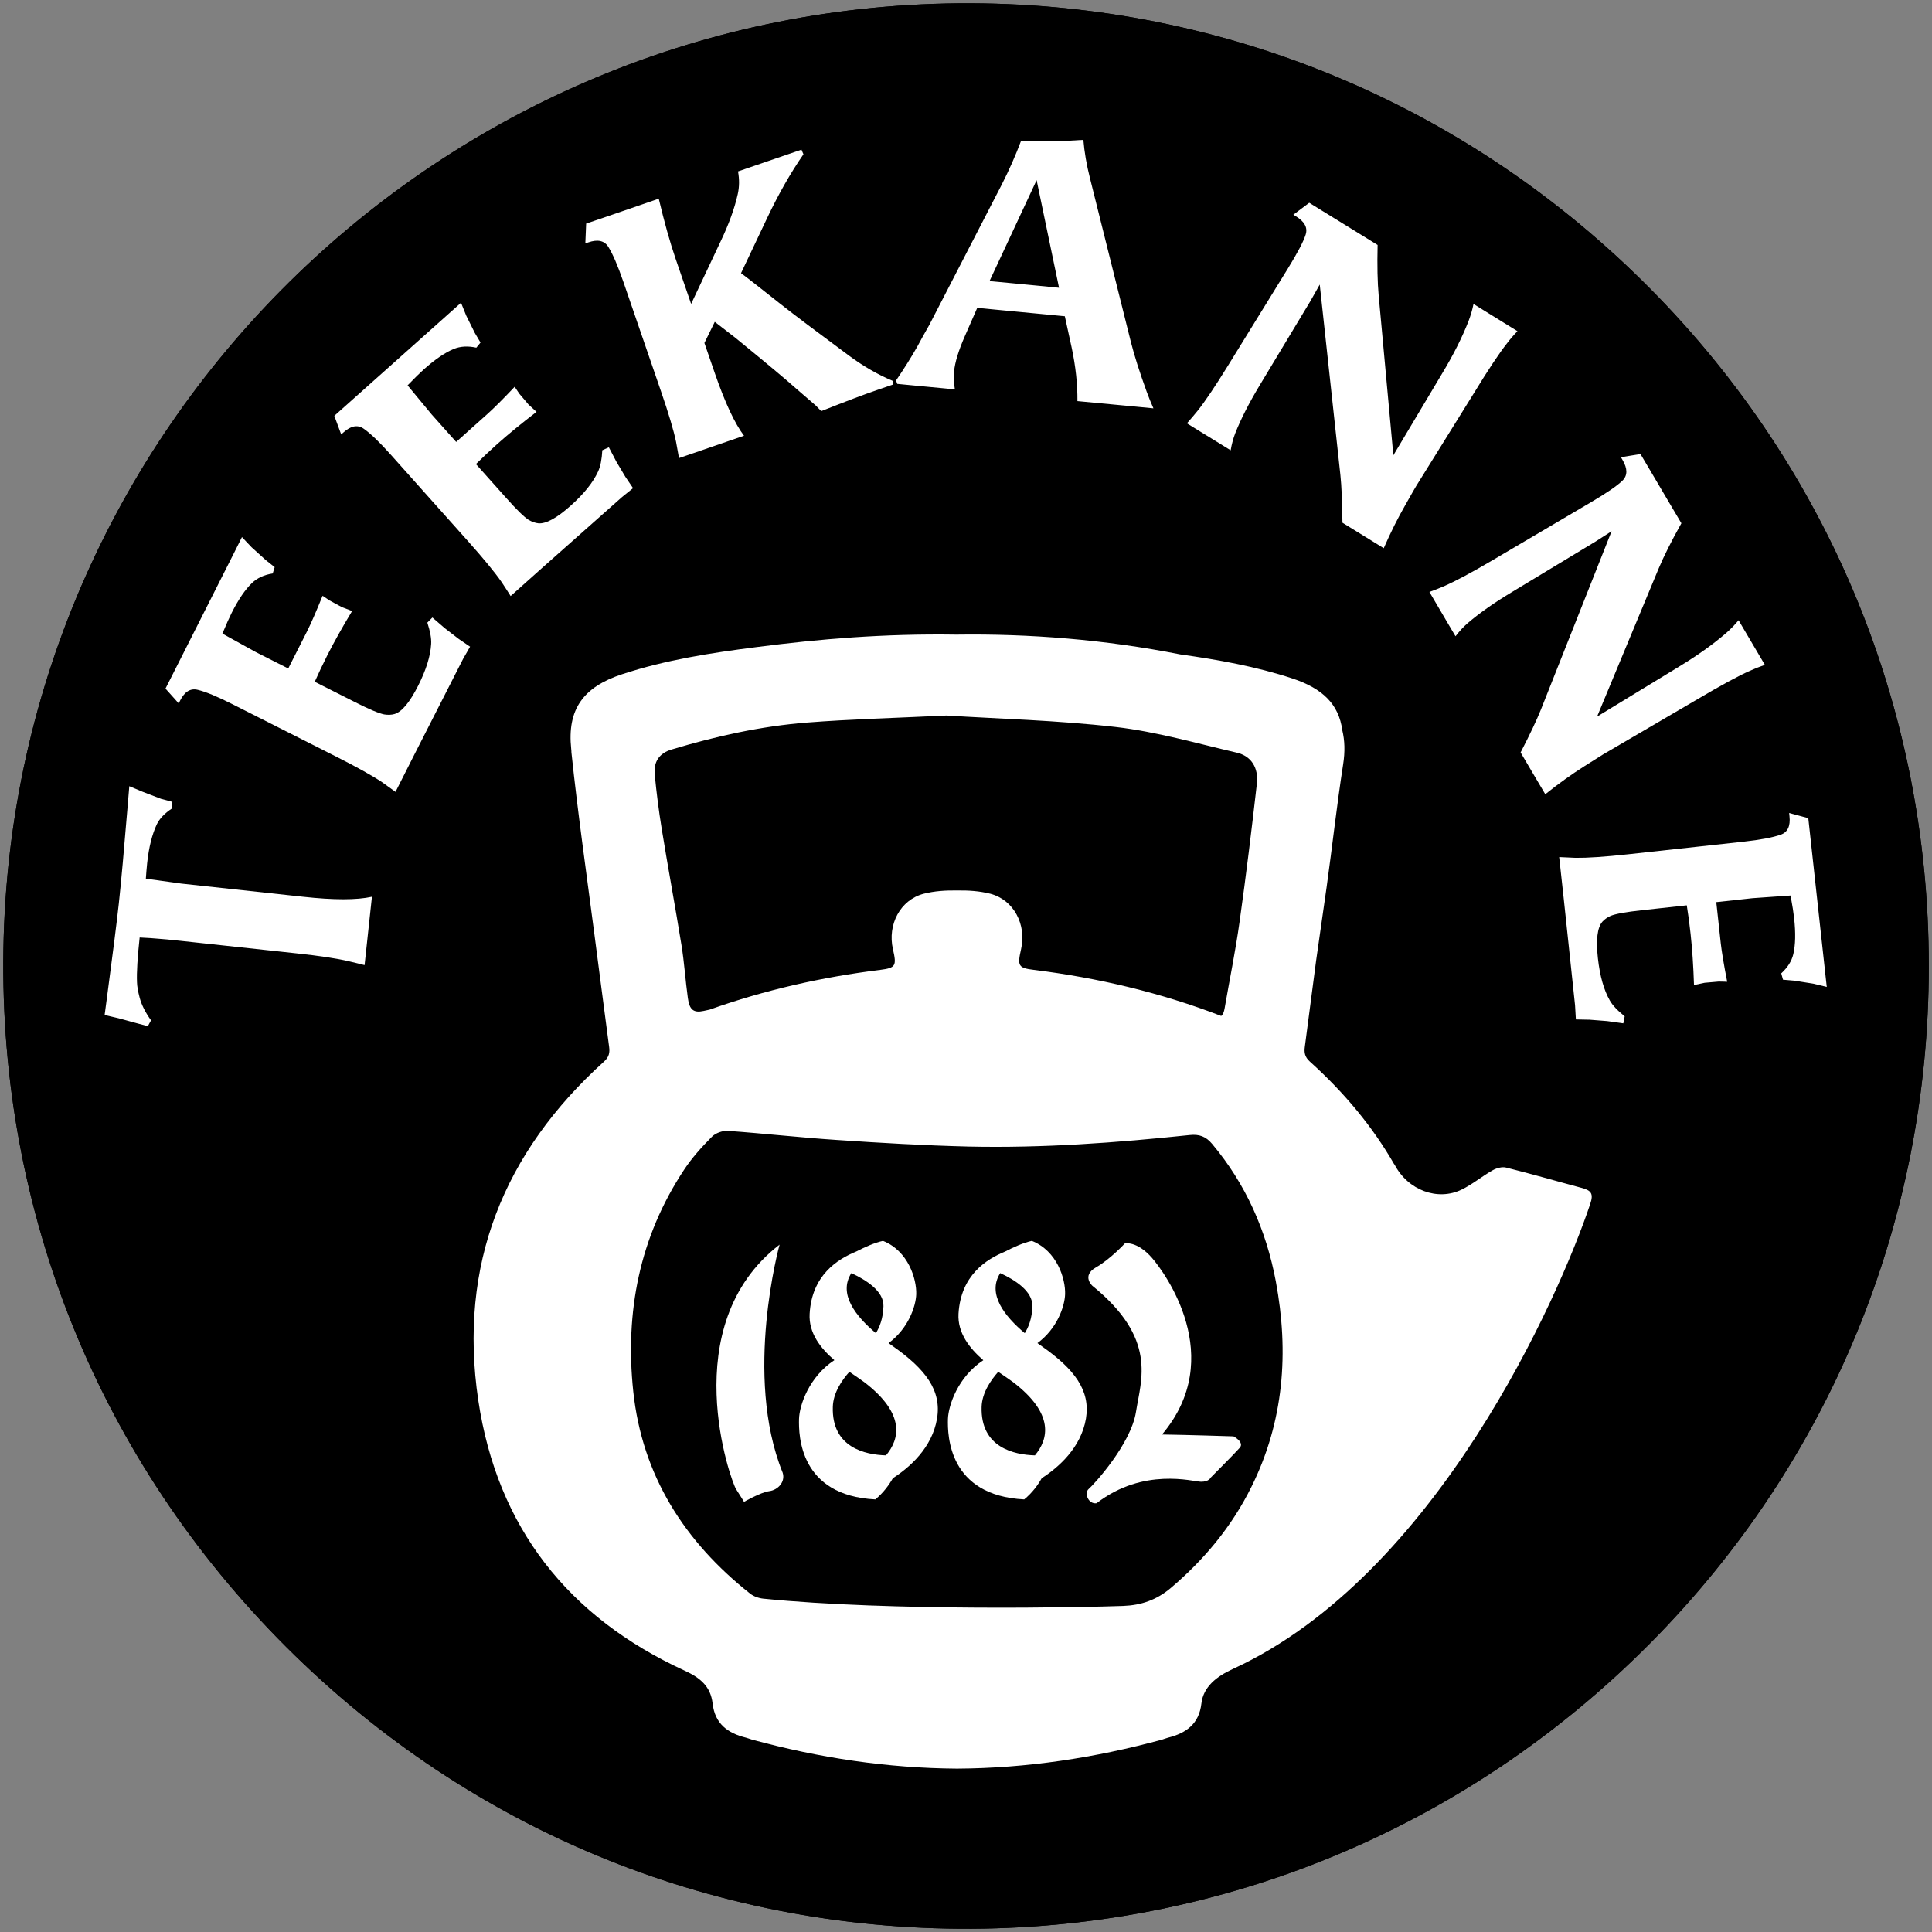 <svg xmlns="http://www.w3.org/2000/svg" xmlns:xlink="http://www.w3.org/1999/xlink" id="Layer_1" x="0px" y="0px" viewBox="0 0 283.46 283.46" style="enable-background:new 0 0 283.46 283.46;" xml:space="preserve"><rect x="0" y="0" width="283.46" height="283.46" fill="#808080" stroke="none"/><style type="text/css">	.st0{fill:#FFFFFF;}</style><g id="XMLID_1403_">	<g id="XMLID_1404_">		<path id="XMLID_1408_" d="M282.99,141.64c0,0.06,0,0.11,0,0.17c0,37.41-14.51,72.66-40.83,99.23   c-26.13,26.37-60.86,41.26-97.78,41.92c-38.66,0.68-75.02-14-102.39-41.33C14.6,214.26-0.14,177.92,0.5,139.28   C1.78,61.49,66.28-0.77,144.26,0.5c36.97,0.6,71.75,15.48,97.92,41.92C268.49,69,282.98,104.24,282.99,141.64z"></path>		<g id="XMLID_1405_">			<path id="XMLID_1406_" d="M282.99,141.64c0,0.06,0,0.11,0,0.17c0,37.41-14.51,72.66-40.83,99.23    c-26.13,26.37-60.86,41.26-97.78,41.92c-38.66,0.68-75.02-14-102.39-41.33C14.6,214.26-0.14,177.92,0.5,139.28    C1.78,61.49,66.28-0.77,144.26,0.5c36.97,0.6,71.75,15.48,97.92,41.92C268.49,69,282.98,104.24,282.99,141.64z"></path>		</g>	</g></g><g>	<path class="st0" d="M44.45,131.57l-17.84-1.93l-5.21-0.72c0.04-0.68,0.11-1.44,0.19-2.29c0.25-2.33,0.73-4.23,1.42-5.69  c0.41-0.85,1.16-1.62,2.23-2.33l0.05-0.96l-1.67-0.45l-2.74-1.05l-1.91-0.8l-0.21,2.54c-0.56,6.78-1,11.68-1.33,14.7  c-0.29,2.64-0.87,7.26-1.75,13.86l-0.33,2.47l2.1,0.49l2.56,0.7l1.68,0.45l0.47-0.86c-0.83-1.15-1.39-2.26-1.67-3.32  c-0.25-0.95-0.38-1.71-0.39-2.28c-0.06-1.42,0.07-3.61,0.39-6.55c1.24,0.06,2.11,0.12,2.6,0.17c0.78,0.05,1.94,0.16,3.49,0.33  l16.95,1.83c3.38,0.36,5.92,0.75,7.62,1.15c0.83,0.19,1.62,0.39,2.34,0.57l0.24-2.22l0.59-5.49l0.25-2.32  C52.32,132.07,48.95,132.06,44.45,131.57z M65.25,92.16l-1.81-1.56l-0.74,0.75c0.42,1.28,0.61,2.32,0.56,3.13  c-0.1,1.77-0.74,3.82-1.92,6.15c-1.23,2.42-2.37,3.8-3.45,4.13c-0.46,0.13-0.97,0.15-1.52,0.06c-0.79-0.16-2.22-0.76-4.27-1.8  l-5.92-2.99c0.56-1.26,1.16-2.53,1.81-3.82c1-1.98,2.22-4.16,3.67-6.56l-1.49-0.57l-1.82-0.98l-1.02-0.69  c-0.96,2.37-1.72,4.11-2.28,5.22l-2.76,5.45l-4.78-2.42l-4.88-2.7c0.58-1.38,1.03-2.39,1.37-3.06c0.99-1.96,1.98-3.42,2.99-4.38  c0.76-0.72,1.77-1.19,3.02-1.38l0.29-0.93L39,82.18l-2.09-1.89l-1.41-1.49c-0.21,0.41-0.44,0.87-0.69,1.38  c-0.27,0.54-0.44,0.87-0.5,1l-7.3,14.45l-2.73,5.4l1.94,2.17l0.21-0.42c0.66-1.31,1.52-1.83,2.58-1.57c1.2,0.29,2.91,1,5.12,2.12  l15.21,7.69c3.03,1.53,5.28,2.78,6.73,3.75c0.79,0.56,1.44,1.03,1.96,1.41l2.78-5.5l7.13-14l1.03-1.8l-1.67-1.14L65.25,92.16z   M90.44,67.75l-1.11-2.12l-0.96,0.43c-0.07,1.35-0.28,2.39-0.62,3.12c-0.74,1.61-2.08,3.28-4.03,5.02  c-2.03,1.81-3.6,2.67-4.72,2.58c-0.47-0.05-0.95-0.22-1.44-0.5c-0.68-0.44-1.78-1.52-3.31-3.24l-4.42-4.95  c0.98-0.97,2.01-1.93,3.08-2.9c1.66-1.48,3.59-3.06,5.81-4.76l-1.18-1.08l-1.34-1.58l-0.69-1.02c-1.76,1.86-3.1,3.19-4.03,4.02  l-4.55,4.07l-3.57-4l-3.56-4.3c1.04-1.07,1.83-1.85,2.39-2.35c1.64-1.46,3.1-2.46,4.38-2.99c0.97-0.4,2.08-0.46,3.32-0.19  l0.61-0.75l-0.84-1.42l-1.25-2.52l-0.77-1.9c-0.35,0.31-0.73,0.65-1.15,1.03c-0.45,0.4-0.73,0.65-0.83,0.74L53.57,56.98l-4.52,4.03  l1.01,2.73l0.35-0.31c1.09-0.98,2.08-1.15,2.97-0.52c1.01,0.71,2.34,1.99,3.99,3.84l11.35,12.71c2.26,2.54,3.89,4.52,4.89,5.96  c0.53,0.81,0.97,1.48,1.31,2.03l4.59-4.1l11.76-10.43l1.61-1.3l-1.13-1.67L90.44,67.75z M124.62,52.22  c-4.76-3.52-8.12-6.05-10.07-7.59c-3.19-2.53-5.13-4.05-5.83-4.55l3.87-8.17c1.63-3.43,3.39-6.53,5.29-9.27l-0.29-0.68l-1.96,0.67  l-4.99,1.71l-2.36,0.81c0.21,1.16,0.2,2.27-0.04,3.33c-0.47,2.11-1.31,4.42-2.51,6.93l-4.33,9.18l-2.29-6.66  c-0.82-2.4-1.64-5.33-2.46-8.78l-2.41,0.83l-6.02,2.07L86,32.8l-0.12,2.91l0.44-0.15c1.39-0.48,2.37-0.25,2.94,0.67  c0.65,1.05,1.38,2.74,2.19,5.09l5.54,16.12c1.12,3.25,1.85,5.71,2.2,7.39c0.18,0.95,0.32,1.74,0.43,2.38l2.11-0.72l5.22-1.8  l2.21-0.76c-1.37-1.81-2.79-4.86-4.27-9.14l-1.54-4.47l1.52-3.1l3.06,2.37c4.48,3.66,7.45,6.14,8.9,7.44  c1.28,1.1,2.24,1.93,2.88,2.49l0.78,0.8c3.56-1.41,6.27-2.44,8.15-3.08l2.41-0.83l0-0.5C128.87,55,126.72,53.77,124.62,52.22z   M165.93,50.21l-6.02-24.1c-0.49-1.93-0.81-3.79-0.96-5.59l-2.41,0.14l-4.65,0.04l-2.08-0.04c-0.81,2.16-1.76,4.31-2.85,6.45  l-10.6,20.54c-0.73,1.28-1.31,2.33-1.74,3.14c-0.94,1.66-1.99,3.33-3.15,5.03l0.17,0.5l2.17,0.21l4.54,0.43l1.75,0.17  c-0.16-0.94-0.2-1.81-0.12-2.63c0.13-1.34,0.65-3.05,1.56-5.13l1.84-4.2l3.86,0.37l5.34,0.51l3.65,0.35l1,4.58  c0.59,2.76,0.87,5.38,0.85,7.87l3.28,0.31l5.49,0.52l2.38,0.23c-0.35-0.78-0.68-1.59-0.99-2.44  C167.18,54.56,166.42,52.14,165.93,50.21z M152.11,41.9l-3.86-0.37l-3.07-0.29l6.91-14.81l3.29,15.79L152.11,41.9z M221.1,50.38  c0.45-0.6,0.96-1.19,1.54-1.79l-1.94-1.2l-2.57-1.59l-1.94-1.2c-0.15,0.78-0.39,1.61-0.72,2.49c-0.93,2.38-2.21,4.94-3.86,7.67  l-7.18,12.04l-2.15-23.42c-0.18-1.94-0.23-4.42-0.16-7.44l-2.62-1.62l-5.42-3.34l-1.99-1.23l-2.33,1.75l0.4,0.25  c1.25,0.77,1.72,1.65,1.41,2.65c-0.31,1-1.18,2.67-2.63,5.02l-8.78,14.24c-1.86,3.01-3.34,5.22-4.45,6.61  c-0.54,0.67-1.06,1.28-1.57,1.84l1.94,1.2l2.49,1.53l1.99,1.23c0.16-0.94,0.39-1.78,0.68-2.52c0.82-2.07,2.01-4.41,3.58-7.02  l7.45-12.37l1.36-2.41l3.03,27.95c0.17,1.61,0.27,3.93,0.3,6.99l3.03,1.87l3.03,1.87c1-2.29,2.06-4.41,3.17-6.34  c0.92-1.63,1.46-2.57,1.61-2.81l8.44-13.58C218.39,54.17,220.02,51.74,221.1,50.38z M235.23,110.67l13.8-8.07  c3.54-2.09,6.11-3.48,7.71-4.18c0.68-0.31,1.41-0.6,2.2-0.87l-1.16-1.97l-1.54-2.61l-1.16-1.97c-0.5,0.62-1.1,1.24-1.8,1.86  c-1.93,1.67-4.26,3.33-6.99,4.98l-11.97,7.3l9.03-21.72c0.75-1.79,1.86-4.01,3.34-6.65l-1.57-2.65l-3.24-5.49l-1.19-2.01  l-2.87,0.46l0.24,0.41c0.74,1.26,0.74,2.26,0.01,3c-0.74,0.74-2.29,1.81-4.67,3.21l-14.41,8.49c-3.05,1.8-5.39,3.05-7.02,3.77  c-0.79,0.34-1.54,0.64-2.25,0.89l1.16,1.97l1.48,2.52l1.19,2.01c0.58-0.76,1.17-1.39,1.77-1.91c1.69-1.45,3.84-2.97,6.45-4.54  l12.36-7.47l2.32-1.49l-10.36,26.14c-0.6,1.5-1.59,3.61-2.99,6.32l1.81,3.07l1.81,3.06c1.95-1.56,3.88-2.94,5.76-4.13  C234.08,111.39,234.99,110.81,235.23,110.67z M267.85,143.27c-0.07-0.6-0.1-0.97-0.12-1.11l-1.76-16.1l-0.66-6.02l-2.81-0.76  l0.05,0.47c0.16,1.46-0.27,2.37-1.3,2.72c-1.17,0.41-2.98,0.75-5.44,1.02l-16.94,1.85c-3.38,0.37-5.94,0.54-7.69,0.52  c-0.97-0.04-1.77-0.07-2.42-0.11l0.67,6.12l1.66,15.63l0.12,2.07l2.02,0.04l2.57,0.2l2.37,0.33l0.2-1.03  c-1.05-0.84-1.78-1.61-2.18-2.32c-0.88-1.54-1.46-3.6-1.75-6.2c-0.3-2.7-0.08-4.48,0.64-5.34c0.32-0.36,0.73-0.65,1.24-0.88  c0.75-0.3,2.27-0.57,4.56-0.82l6.6-0.72c0.22,1.36,0.41,2.76,0.56,4.19c0.24,2.2,0.41,4.7,0.5,7.5l1.57-0.33l2.07-0.18l1.23,0.03  c-0.49-2.51-0.8-4.38-0.94-5.61l-0.66-6.07l5.33-0.58l5.57-0.39c0.27,1.47,0.44,2.57,0.52,3.31c0.24,2.18,0.2,3.95-0.12,5.3  c-0.24,1.02-0.84,1.96-1.77,2.81l0.26,0.93l1.65,0.14l2.78,0.44l1.99,0.48C267.97,144.35,267.91,143.84,267.85,143.27z"></path>	<g>		<path class="st0" d="M232,174.27c-3.78-1.01-7.31-2.04-11-2.96c-0.6-0.16-1.41,0.06-1.98,0.38c-1.57,0.88-2.97,2.07-4.58,2.85   c-3.48,1.69-7.86,0.13-9.84-3.69c-0.01-0.01-0.04-0.04-0.05-0.04c-3.11-5.41-7.23-10.43-12.36-15.05   c-0.76-0.68-0.86-1.34-0.75-2.16c0.55-4.22,1.11-8.45,1.66-12.67c0.52-3.57,1.03-7.14,1.53-10.71c0.84-6.01,1.5-12.06,2.43-18.05   c0.3-1.89,0.24-3.55-0.12-5.03c-0.5-3.8-2.89-6.14-7.33-7.6c-5.36-1.76-10.9-2.75-16.46-3.53c-11.09-2.19-22.18-3.05-32.82-2.9   c-10.67-0.16-20.03,0.63-29.34,1.83c-6.66,0.85-13.31,1.87-19.71,3.98c-5.67,1.86-8.1,5.11-7.47,11c0.01,0.06,0.01,0.12,0.02,0.19   c0.01,0.1,0,0.18,0.01,0.28c0.93,8.86,2.2,17.69,3.35,26.53c0.71,5.56,1.46,11.11,2.18,16.67c0.11,0.83,0.01,1.48-0.75,2.16   c-14.77,13.35-21.39,29.85-18.45,49.69c2.79,18.68,13.21,31.84,30.27,39.67c2.36,1.08,3.82,2.35,4.11,4.81   c0.34,3.01,2.23,4.37,4.9,5.03c0.28,0.07,0.56,0.19,0.84,0.27c9.89,2.7,19.92,4.2,30.12,4.27c10.2-0.06,20.23-1.57,30.13-4.27   c0.27-0.08,0.55-0.2,0.83-0.27c2.67-0.67,4.56-2.02,4.9-5.03c0.29-2.45,2.24-3.96,4.59-5.04c29.87-13.7,47.88-54.58,52.45-68.22   C233.85,175.08,233.43,174.65,232,174.27z M98.56,109.96c6.49-1.95,13.1-3.42,19.86-3.95c6.4-0.5,12.82-0.66,20.46-1.03   c7.48,0.48,16.19,0.69,24.8,1.68c5.99,0.69,11.88,2.4,17.78,3.77c2.11,0.49,3.2,2.2,2.95,4.52c-0.77,6.77-1.59,13.53-2.54,20.27   c-0.59,4.26-1.46,8.46-2.19,12.69c-0.09,0.56-0.25,0.93-0.5,1.15c-8.89-3.42-18.06-5.59-27.48-6.76c-2.33-0.28-2.44-0.6-1.89-3.04   c0.82-3.59-1.06-7.23-4.51-8.13c-1.57-0.4-3.25-0.51-4.89-0.48c-1.65-0.03-3.32,0.08-4.89,0.48c-3.45,0.9-5.33,4.55-4.51,8.13   c0.56,2.44,0.43,2.75-1.88,3.04c-8.55,1.06-16.89,2.94-25.01,5.83c-0.27,0.06-0.56,0.11-0.88,0.19c-1.46,0.32-2.09-0.15-2.32-1.9   c-0.36-2.59-0.52-5.21-0.94-7.79c-0.92-5.69-1.98-11.37-2.9-17.06c-0.43-2.64-0.76-5.28-1.02-7.93   C95.87,111.76,96.74,110.49,98.56,109.96z M183.59,218.18c-2.87,5.79-6.9,10.64-11.83,14.82c-2.08,1.75-4.33,2.52-6.96,2.62   c-5.75,0.21-34.15,0.81-52.83-1.07c-0.67-0.07-1.42-0.34-1.93-0.75c-9.63-7.62-15.82-17.32-17.13-29.65   c-1.23-11.63,0.91-22.64,7.46-32.53c1.16-1.76,2.6-3.35,4.09-4.85c0.54-0.54,1.58-0.91,2.36-0.85c5.31,0.38,10.6,0.98,15.92,1.33   c6.45,0.44,12.9,0.81,19.35,0.97c10.85,0.24,21.67-0.55,32.46-1.69c1.4-0.15,2.38,0.21,3.29,1.3c4.94,5.89,7.94,12.68,9.35,20.18   C189.13,198.42,188.38,208.56,183.59,218.18z"></path>		<g id="XMLID_1_">			<path id="XMLID_12_" class="st0" d="M114.38,182.61c0,0-5.33,19.21,0.45,33.46c0.43,1.33-0.67,2.54-1.97,2.71    c-1.29,0.18-3.7,1.57-3.7,1.57s-0.47-0.8-1.17-1.87C107.28,217.41,98.96,194.5,114.38,182.61"></path>			<path id="XMLID_11_" class="st0" d="M160.27,188.65c0,0-1.62-1.46,0.51-2.69c2.13-1.21,4.25-3.52,4.25-3.52s1.75-0.43,3.98,2.11    c1.84,2.11,11.07,14.58,1.48,25.92c3.29,0.04,10.49,0.27,10.49,0.27s1.63,0.85,0.92,1.67c-0.71,0.81-4.27,4.38-4.27,4.38    s-0.25,0.62-1.42,0.61c-1.17-0.02-8.44-2.16-15.32,3.15c-1.19,0.19-1.87-1.47-1.16-2.09c0.72-0.61,6.19-6.56,6.94-11.31    C167.41,202.39,169.84,196.41,160.27,188.65"></path>			<path id="XMLID_6_" class="st0" d="M131.01,197.52c-0.21-0.15-0.43-0.3-0.64-0.46c2.88-2.12,4-5.37,4.06-7.18    c0.06-2.22-1.15-6.33-4.88-7.82c-1.27,0.28-2.68,0.92-3.92,1.56c-2.79,1.14-6.52,3.5-6.84,9.13c-0.17,2.82,1.62,5.09,3.63,6.81    c-3.71,2.44-5.13,6.6-5.19,8.64c-0.06,2.45,0.09,11.23,11.2,11.79c1.17-0.97,1.99-2.09,2.57-3.11c2.45-1.58,5.76-4.45,6.48-8.75    C138.17,203.99,135.78,200.87,131.01,197.52z M129.62,191.65c-0.05,1.82-0.59,3.1-1.11,3.95c-2.93-2.46-5.57-5.74-3.6-8.81    C127.04,187.78,129.69,189.42,129.62,191.65z M122.19,206.43c0.05-2.11,1.38-3.98,2.43-5.16c0.88,0.61,1.67,1.13,2.2,1.53    c6.08,4.66,5.17,8.36,3.17,10.73C126.97,213.44,122.01,212.4,122.19,206.43z"></path>			<path id="XMLID_2_" class="st0" d="M152.85,197.52c-0.21-0.15-0.42-0.3-0.64-0.46c2.88-2.12,4-5.37,4.06-7.18    c0.07-2.22-1.15-6.33-4.88-7.82c-1.26,0.28-2.68,0.92-3.91,1.56c-2.79,1.14-6.52,3.5-6.85,9.13c-0.16,2.82,1.64,5.09,3.64,6.82    c-3.71,2.43-5.12,6.6-5.19,8.63c-0.07,2.45,0.1,11.23,11.19,11.79c1.18-0.97,2-2.09,2.57-3.11c2.45-1.58,5.76-4.45,6.49-8.75    C160.01,203.99,157.63,200.87,152.85,197.52z M151.47,191.65c-0.05,1.82-0.58,3.1-1.12,3.95c-2.93-2.46-5.56-5.74-3.6-8.81    C148.89,187.78,151.52,189.42,151.47,191.65z M144.02,206.43c0.06-2.11,1.39-3.98,2.44-5.16c0.88,0.61,1.67,1.13,2.2,1.53    c6.08,4.66,5.17,8.36,3.18,10.73C148.82,213.44,143.85,212.4,144.02,206.43z"></path>		</g>	</g></g></svg>